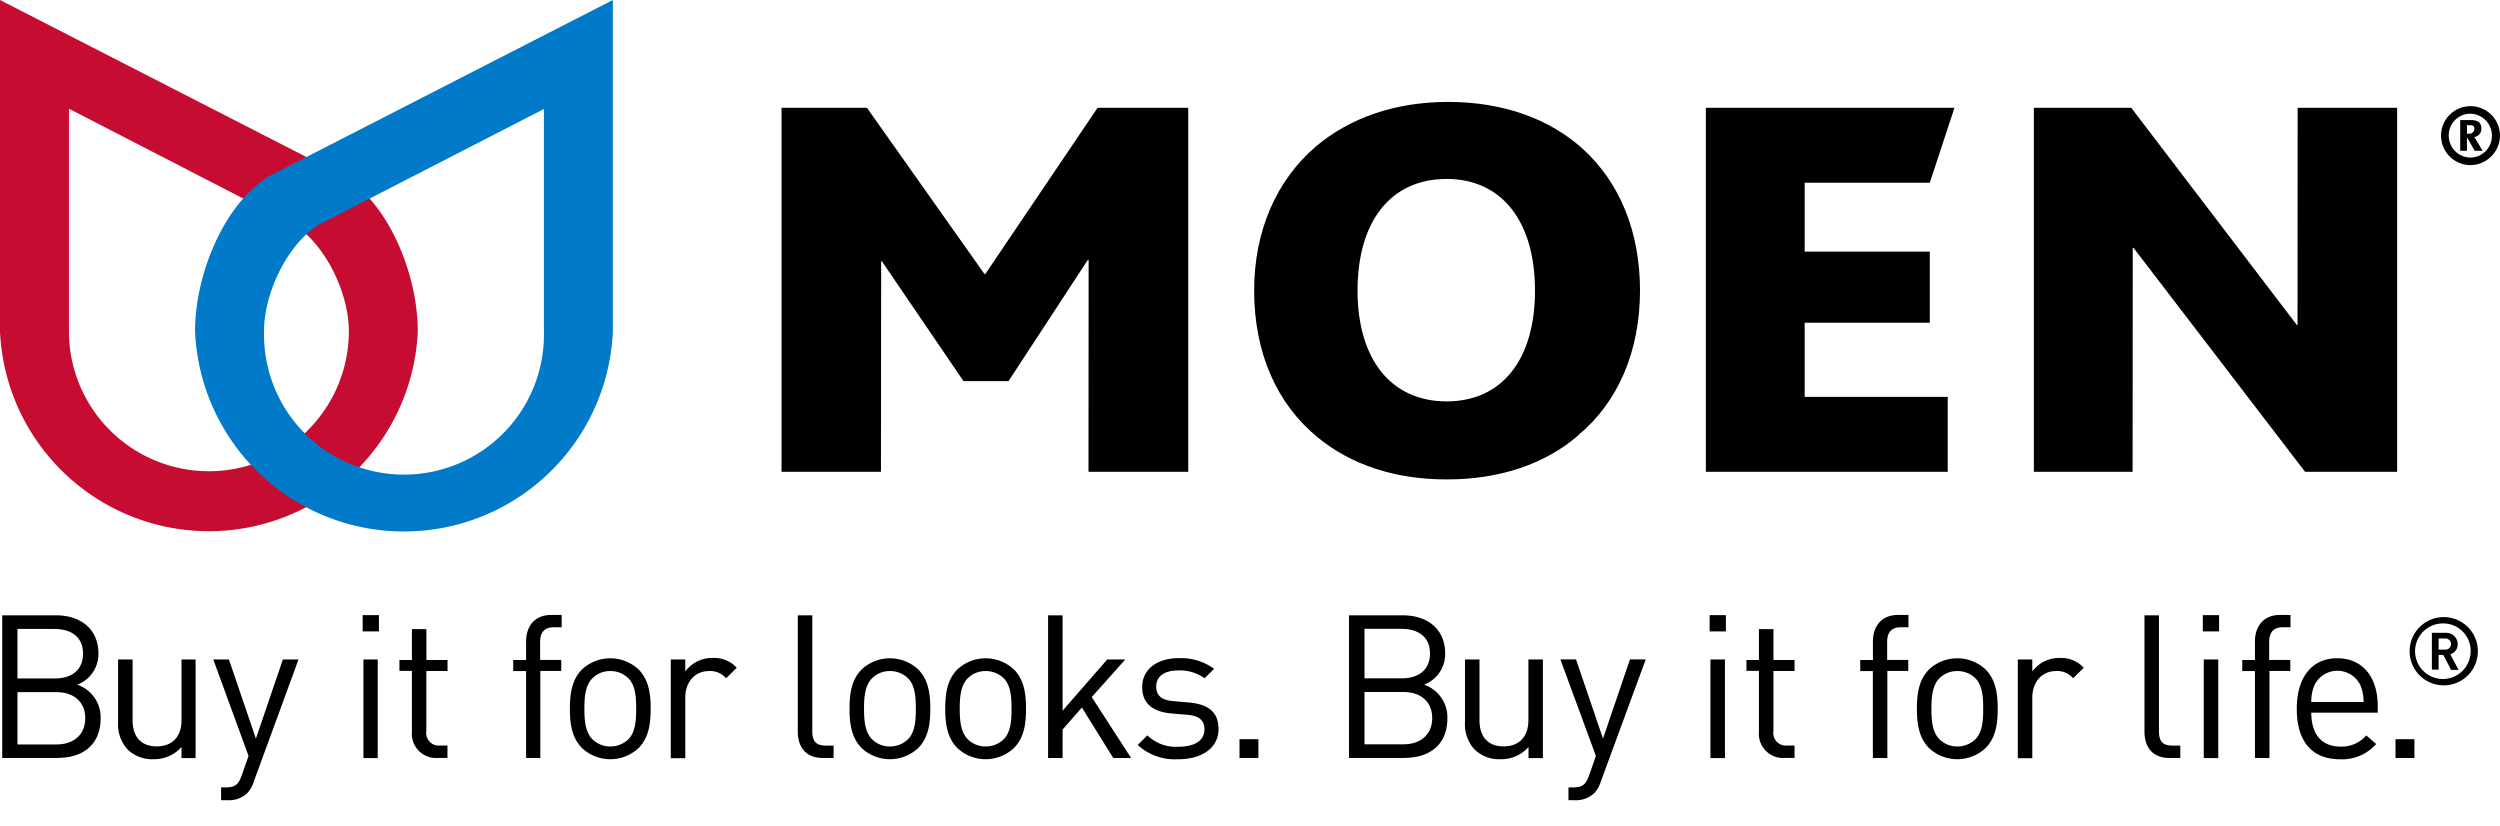 <svg xmlns="http://www.w3.org/2000/svg" viewBox="0 0 370.65 122.4" fill="#000">
  <defs>
    <title>Moen</title>

    <clipPath id="a">
      <path fill="none" d="M.07 0h389.16v125.64H.07z" />
    </clipPath>
  </defs>
  <g fill="#000" clip-path="url(#a)">
    <path d="M8.58 112.38H.33V91.23h8c3.7 0 6.26 2.11 6.26 5.64a4.85 4.85 0 01-3.13 4.64 5.12 5.12 0 013.46 5c0 3.83-2.56 5.85-6.32 5.85m-.46-19.11H2.59v7.34h5.55c2.36 0 4.17-1.16 4.17-3.68s-1.82-3.65-4.17-3.65m.24 9.36H2.59v7.75h5.79c2.62 0 4.26-1.52 4.26-3.89s-1.64-3.86-4.26-3.86m18.53 9.76v-1.63a5.38 5.38 0 01-4.14 1.81A5.23 5.23 0 0119 111.2a5.45 5.45 0 01-1.49-4.1v-9.33h2.15v9c0 2.59 1.37 3.89 3.58 3.89s3.67-1.34 3.67-3.89v-9H29v14.62h-2.09zm10.7 3.54a4.28 4.28 0 01-1 1.72 4 4 0 01-2.86 1h-.97v-1.9h.66c1.49 0 1.94-.48 2.41-1.81l1-2.85-5.23-14.31h2.32l4 11.74 4-11.74h2.32zM53.77 91.2h2.41v2.41h-2.41V91.2zm.12 6.57H56v14.62h-2.12V97.77zm10.93 14.61a3.59 3.59 0 01-3.75-3.92v-9h-1.85v-1.61h1.85v-4.57h2.15v4.57h3.13v1.63h-3.14v8.91a1.85 1.85 0 002 2.14h1.13v1.84h-1.52zm15.29-12.89v12.89H78V99.49h-1.91v-1.64H78v-2.76c0-2.17 1.22-3.92 3.72-3.92h1.55V93h-1.19c-1.37 0-2 .8-2 2.14v2.7h3.13v1.63h-3.1zm14.57 11.41a6.14 6.14 0 01-8.4 0c-1.49-1.52-1.79-3.56-1.79-5.82s.3-4.31 1.79-5.82a6.14 6.14 0 018.4 0c1.49 1.51 1.79 3.56 1.79 5.82s-.3 4.31-1.79 5.82m-1.52-10.34a3.76 3.76 0 00-2.68-1.07 3.69 3.69 0 00-2.65 1.07c-1.07 1.07-1.19 2.88-1.19 4.52s.12 3.45 1.19 4.52a3.7 3.7 0 002.65 1.07 3.77 3.77 0 002.68-1.07c1.07-1.07 1.16-2.88 1.16-4.52s-.09-3.45-1.16-4.52m14.49 0a3.07 3.07 0 00-2.53-1.07c-2.15 0-3.52 1.69-3.52 3.92v9h-2.15V97.77h2.15v1.78a4.93 4.93 0 014.11-2 4.52 4.52 0 013.52 1.45zM122 112.38c-2.56 0-3.72-1.66-3.72-3.89V91.23h2.15v17.17c0 1.43.48 2.14 2 2.14h1.16v1.84H122zm14.14-1.48a6.14 6.14 0 01-8.4 0c-1.49-1.52-1.79-3.56-1.79-5.82s.3-4.31 1.79-5.82a6.14 6.14 0 018.4 0c1.49 1.51 1.79 3.56 1.79 5.82s-.3 4.31-1.79 5.82m-1.52-10.34a3.76 3.76 0 00-2.68-1.07 3.69 3.69 0 00-2.65 1.07c-1.07 1.07-1.19 2.88-1.19 4.52s.12 3.45 1.19 4.52a3.7 3.7 0 002.65 1.07 3.77 3.77 0 002.68-1.07c1.07-1.07 1.16-2.88 1.16-4.52s-.09-3.45-1.16-4.52m15.71 10.34a6.14 6.14 0 01-8.4 0c-1.49-1.52-1.79-3.56-1.79-5.82s.3-4.31 1.79-5.82a6.14 6.14 0 018.4 0c1.49 1.51 1.79 3.56 1.79 5.82s-.3 4.31-1.79 5.82m-1.52-10.34a3.77 3.77 0 00-2.68-1.07 3.7 3.7 0 00-2.65 1.07c-1.07 1.07-1.19 2.88-1.19 4.52s.12 3.45 1.19 4.52a3.7 3.7 0 002.65 1.07 3.77 3.77 0 002.68-1.07c1.07-1.07 1.16-2.88 1.16-4.52s-.09-3.45-1.16-4.52m16.24 11.82l-4.65-7.48-2.86 3.26v4.22h-2.15V91.23h2.15v14.14l6.62-7.6h2.68l-4.98 5.58 5.84 9.03h-2.65zm9.63.18a8.09 8.09 0 01-6-2.11l1.43-1.43a6 6 0 004.56 1.69c2.41 0 3.9-.86 3.9-2.58 0-1.28-.74-2-2.44-2.14l-2.41-.21c-2.86-.24-4.38-1.51-4.38-3.92 0-2.67 2.27-4.28 5.39-4.28a8.31 8.31 0 015.27 1.58l-1.4 1.4a6.27 6.27 0 00-3.9-1.16c-2.15 0-3.28.92-3.28 2.41 0 1.25.72 2 2.56 2.14l2.36.21c2.56.24 4.32 1.22 4.32 3.95s-2.41 4.46-6 4.46m9.11-2.98h2.8v2.79h-2.8zm24.52 2.79H200V91.23h8c3.7 0 6.26 2.11 6.26 5.64a4.85 4.85 0 01-3.13 4.64 5.12 5.12 0 013.46 5c0 3.83-2.56 5.85-6.32 5.85m-.45-19.13h-5.52v7.34h5.54c2.36 0 4.17-1.16 4.17-3.68s-1.82-3.65-4.17-3.65m.24 9.36h-5.78v7.75h5.78c2.62 0 4.26-1.52 4.26-3.89s-1.64-3.86-4.26-3.86m18.54 9.78v-1.63a5.38 5.38 0 01-4.14 1.81 5.23 5.23 0 01-3.79-1.37 5.45 5.45 0 01-1.49-4.1v-9.32h2.15v9c0 2.59 1.37 3.89 3.58 3.89s3.67-1.34 3.67-3.89v-9h2.15v14.62h-2.12zm10.7 3.54a4.28 4.28 0 01-1 1.72 4 4 0 01-2.86 1h-.92v-1.9h.66c1.49 0 1.94-.48 2.41-1.81l1-2.85-5.27-14.32h2.32l4 11.74 4-11.74H244zm16.15-24.72h2.41v2.41h-2.41V91.2zm.12 6.57h2.15v14.62h-2.15V97.77zm10.94 14.61a3.59 3.59 0 01-3.75-3.92v-9h-1.85v-1.61h1.85v-4.57h2.15v4.57h3.13v1.63h-3.13v8.91a1.85 1.85 0 002 2.14h1.13v1.84h-1.52zm15.29-12.89v12.89h-2.15V99.49h-1.87v-1.64h1.88v-2.76c0-2.17 1.22-3.92 3.72-3.92h1.55V93h-1.16c-1.37 0-2 .8-2 2.14v2.7h3.13v1.63h-3.13zm14.57 11.41a6.14 6.14 0 01-8.4 0c-1.49-1.52-1.79-3.56-1.79-5.82s.3-4.31 1.79-5.82a6.14 6.14 0 018.4 0c1.49 1.51 1.79 3.56 1.79 5.82s-.3 4.31-1.79 5.82m-1.52-10.34a3.77 3.77 0 00-2.68-1.07 3.7 3.7 0 00-2.65 1.07c-1.07 1.07-1.19 2.88-1.19 4.52s.12 3.45 1.19 4.52a3.7 3.7 0 002.65 1.07 3.77 3.77 0 002.68-1.07c1.07-1.07 1.16-2.88 1.16-4.52s-.09-3.45-1.16-4.52m14.49 0a3.07 3.07 0 00-2.53-1.07c-2.15 0-3.52 1.69-3.52 3.92v9h-2.15V97.77h2.15v1.78a4.93 4.93 0 014.11-2 4.52 4.52 0 013.52 1.45zm14.3 11.82c-2.56 0-3.72-1.66-3.72-3.89V91.23h2.15v17.17c0 1.43.48 2.14 2 2.14h1.16v1.84h-1.55zm4.95-21.18H329v2.41h-2.41V91.2zm.12 6.57h2.15v14.62h-2.15V97.77zm9.74 1.72v12.89h-2.15V99.49h-1.88v-1.64h1.88v-2.76c0-2.17 1.22-3.92 3.72-3.92h1.55V93h-1.16c-1.37 0-2 .8-2 2.14v2.7h3.13v1.63h-3.13zm6.2 6.15c0 3.21 1.52 5.05 4.32 5.05a4.82 4.82 0 003.84-1.66l1.46 1.28a6.72 6.72 0 01-5.36 2.26c-3.88 0-6.41-2.32-6.41-7.49 0-4.72 2.29-7.49 6-7.49s6 2.73 6 7.07v1h-9.89zm7.3-4a3.77 3.77 0 00-6.85 0 6.14 6.14 0 00-.45 2.44h7.75a6.13 6.13 0 00-.45-2.44m5.19 7.95h2.8v2.79h-2.8zm7.14-7.98a5.06 5.06 0 115.07-5.06 5.06 5.06 0 01-5.07 5.06m0-9.18a4.12 4.12 0 104 4.12 4.06 4.06 0 00-4-4.12m1.07 6.84l-1.12-2.17h-.7v2.17h-1v-5.45h2.06a1.7 1.7 0 011.77 1.68 1.52 1.52 0 01-1.1 1.5l1.22 2.31h-1.13zm-.9-4.61h-.92v1.65h.92a.83.83 0 100-1.65" />
  </g>
  <path fill="#000" d="M161.38 69.95l.02-31.43h-.11l-11.77 17.99h-6.67l-12.1-17.77h-.11l-.03 31.21h-14.74V15.98h12.66l17.43 24.65h.12l16.65-24.65h13.44v53.97h-14.79m53.1-43.42c-8.33 0-13.21 6.33-13.21 16.55s5 16.43 13.21 16.43 13.1-6.22 13.1-16.43-4.89-16.55-13.1-16.55m19.54 38c-4.88 4.22-11.55 6.55-19.54 6.55-7.77 0-14.21-2.22-19.1-6.22-6-4.89-9.44-12.44-9.44-21.77 0-8.89 3.33-16.44 9.22-21.43 4.89-4.11 11.55-6.55 19.55-6.55 8.22 0 15.1 2.55 20 7 5.44 5 8.44 12.21 8.44 21-.02 8.96-3.24 16.51-9.15 21.4zm52.09-37.44h-18.55V37.3h18.55v10.55h-18.55v10.99h21.21v11.11h-35.86V15.98h36.86l-3.66 11.11m55.64 42.86l-25.44-33.21h-.11l-.02 33.21h-14.64V15.98h14.44l24.55 32.2h.1l.02-32.2h14.75v53.97h-13.65" />
  <path fill="#c60c30" d="M45.64 63.79a20.75 20.75 0 01-35.42-14.67v-33l33.29 17.15c4.68 2.87 8.21 10.11 8.21 15.84a20.72 20.72 0 01-6.08 14.67M50.74 26L0 0v49.12a31 31 0 0061.94 0c0-8.56-4.39-19.12-11.2-23.12z" />
  <path fill="#007ac9" d="M39.14 49.12c0-5.73 3.52-13 8.2-15.84l33.3-17.12v33a20.75 20.75 0 11-41.49 0m-10.23 0a31 31 0 0061.94 0V0L40.11 26c-6.8 4-11.19 14.56-11.19 23.12z" />
  <path fill="#000" d="M366.25 24.48a4.37 4.37 0 114.4-4.38 4.42 4.42 0 01-4.4 4.38zm0-7.62a3.2 3.2 0 00-3.2 3.22 3.25 3.25 0 003.2 3.28 3.21 3.21 0 003.2-3.22 3.25 3.25 0 00-3.2-3.28zm.64 5.5l-1.06-1.9h-.08v1.9h-1V17.8h1.58c1.12 0 1.56.48 1.56 1.2a1.23 1.23 0 01-1.06 1.32 3.56 3.56 0 01.38.58l.86 1.46h-1.2zm-.72-3.8h-.42v1.26h.25a.72.72 0 00.84-.7c.03-.38-.15-.56-.67-.56z" />
</svg>